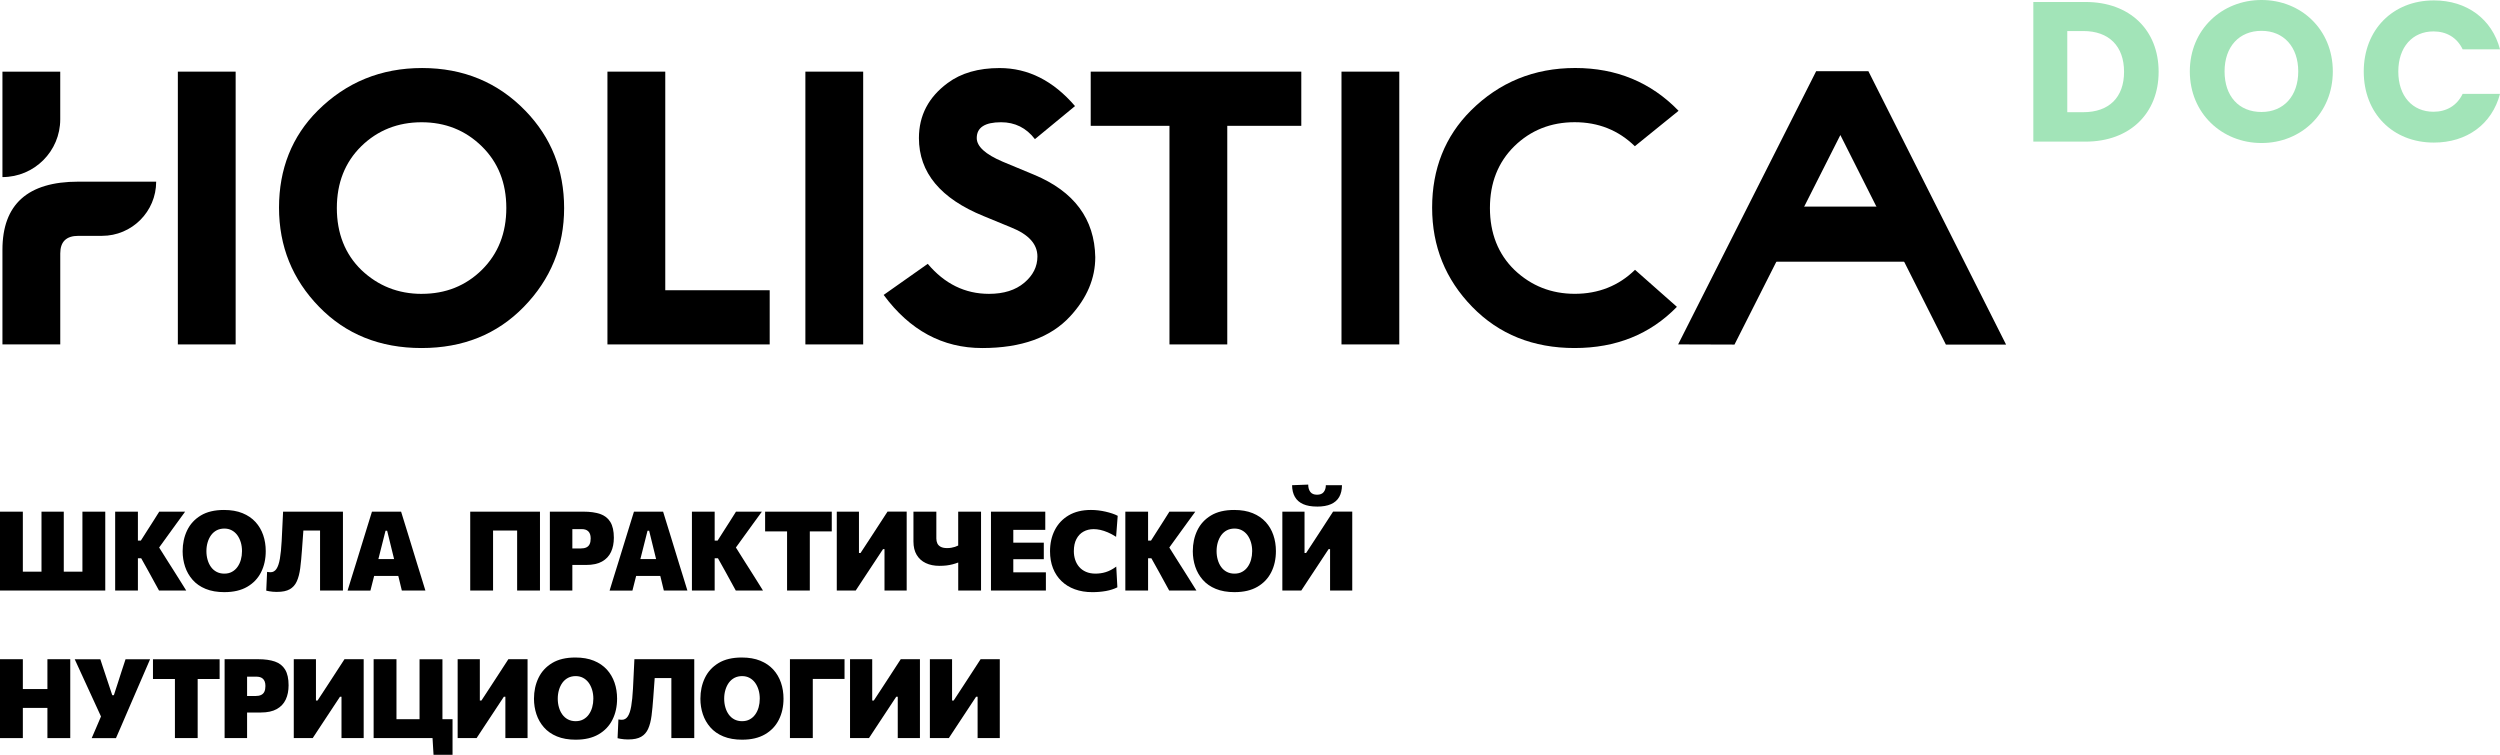 <?xml version="1.0" encoding="UTF-8"?> <svg xmlns="http://www.w3.org/2000/svg" id="_Слой_2" data-name="Слой 2" viewBox="0 0 982.73 296.71"><defs><style> .cls-1 { fill: #a2e4b8; } </style></defs><g id="Layer_1" data-name="Layer 1"><g><g><path d="m.96,28.16h22.72v18.73c0,12.55-10.17,22.72-22.72,22.72V28.16Z"></path><path d="m.96,135.39v-37.21c0-17.85,9.94-26.77,29.82-26.77h30.61c0,11.77-9.54,21.3-21.3,21.3h-9.3c-4.73,0-7.1,2.3-7.1,6.91v35.77H.96Z"></path><rect x="69.91" y="28.16" width="22.72" height="107.23"></rect><path d="m165.71,136.81c-16.33,0-29.76-5.4-40.26-16.19-10.51-10.79-15.77-23.79-15.77-38.99s5.07-28,15.2-38.13c11.22-11.17,24.9-16.76,41.05-16.76s29.78,5.61,40.62,16.83c10.13,10.46,15.2,23.21,15.2,38.24s-5.28,27.97-15.84,38.81c-10.51,10.79-23.91,16.19-40.19,16.19m.07-21.3c9.37,0,17.26-3.15,23.65-9.44,6.39-6.34,9.59-14.45,9.59-24.32s-3.22-17.95-9.66-24.25c-6.44-6.3-14.32-9.44-23.65-9.44s-17.28,3.15-23.72,9.44c-6.39,6.3-9.59,14.39-9.59,24.29s3.22,18.11,9.66,24.36c6.58,6.25,14.49,9.37,23.72,9.37"></path><polygon points="238.78 135.39 238.78 28.16 261.51 28.16 261.51 114.09 302.56 114.09 302.56 135.39 238.78 135.39"></polygon><rect x="316.59" y="28.16" width="22.72" height="107.23"></rect><path d="m386.06,136.81c-15.53,0-28.43-6.96-38.7-20.88l17.33-12.22c6.63,7.86,14.65,11.8,24.06,11.8,5.81,0,10.43-1.45,13.88-4.36,3.45-2.91,5.17-6.35,5.17-10.32,0-4.87-3.44-8.68-10.31-11.42l-10.82-4.46c-16.97-6.9-25.45-17.12-25.45-30.68,0-8.86,3.76-16.07,11.29-21.63,5.28-3.93,12.08-5.89,20.43-5.89,11.2,0,21.08,4.98,29.64,14.95l-15.76,12.99c-3.4-4.43-7.84-6.64-13.31-6.64-6.37,0-9.56,2.07-9.56,6.21,0,3.3,3.4,6.4,10.19,9.29l12.33,5.13c15.78,6.57,23.8,17.38,24.07,32.42,0,8.36-3.28,16.11-9.86,23.24-7.66,8.32-19.19,12.47-34.6,12.47"></path><rect x="428.75" y="28.16" width="82.78" height="21.3"></rect><rect x="527.33" y="28.16" width="22.72" height="107.23"></rect><path d="m618.99,136.81c-16.33,0-29.76-5.4-40.27-16.19-10.51-10.79-15.76-23.79-15.76-38.99s5.06-28,15.2-38.14c11.22-11.17,24.9-16.76,41.05-16.76s29.78,5.61,40.62,16.83l-17.19,13.92c-6.44-6.29-14.32-9.44-23.65-9.44s-17.28,3.15-23.72,9.44c-6.39,6.3-9.59,14.39-9.59,24.29s3.22,18.11,9.66,24.36c6.58,6.25,14.49,9.37,23.72,9.37s17.26-3.15,23.65-9.44l16.47,14.56c-10.51,10.79-23.91,16.19-40.19,16.19"></path><polygon points="788.57 135.45 764.91 135.45 723.43 53.08 681.81 135.45 659.66 135.38 713.92 27.99 734.45 27.99 788.57 135.45"></polygon><rect x="697.04" y="81.21" width="52.84" height="21.66"></rect><rect x="459.71" y="46.82" width="22.72" height="88.57"></rect></g><g><path class="cls-1" d="m848.54,28.23c0,16.26-11.24,27.44-28.73,27.44h-20.53V.78h20.53c17.49,0,28.73,11.1,28.73,27.44Zm-29.59,15.87c10.07,0,16-5.79,16-15.87s-5.93-16.03-16-16.03h-6.32v31.9h6.32Z"></path><path class="cls-1" d="m888.98,56.22c-15.53,0-28.18-11.65-28.18-28.15s12.65-28.07,28.18-28.07,28.03,11.57,28.03,28.07-12.49,28.15-28.03,28.15Zm0-12.2c8.74,0,14.44-6.33,14.44-15.95s-5.7-15.95-14.44-15.95-14.52,6.18-14.52,15.95,5.62,15.95,14.52,15.95Z"></path><path class="cls-1" d="m956.73.16c13.04,0,22.87,7.35,26,19.23h-14.68c-2.26-4.69-6.4-7.04-11.48-7.04-8.2,0-13.82,6.1-13.82,15.79s5.62,15.79,13.82,15.79c5.07,0,9.21-2.35,11.48-7.04h14.68c-3.12,11.88-12.96,19.16-26,19.16-16.16,0-27.56-11.49-27.56-27.91S940.57.16,956.73.16Z"></path></g><g><path d="m0,232.14v-31.01h8.98v29.55l-4.07-5.96h31.77l-4.28,5.96v-29.55h8.98v31.01H0Zm16.31-1.46v-29.55h8.76v29.55h-8.76Z"></path><path d="m45.27,232.14v-31.01h8.94v31.01h-8.94Zm17.24,0c-.71-1.3-1.39-2.54-2.03-3.7-.65-1.16-1.27-2.3-1.88-3.44l-3.09-5.54h-1.94v-6.96h1.8l2.85-4.48c.68-1.06,1.36-2.12,2.03-3.17.67-1.06,1.45-2.3,2.34-3.72h10.18c-1.19,1.62-2.36,3.23-3.51,4.82s-2.32,3.19-3.49,4.82l-4.44,6.15-.2-3.96,4.94,7.85c.77,1.19,1.59,2.48,2.46,3.87s1.72,2.74,2.54,4.04c.83,1.3,1.54,2.44,2.13,3.41h-10.7Z"></path><path d="m88.28,232.77c-2.88,0-5.37-.43-7.46-1.29s-3.79-2.05-5.12-3.57c-1.33-1.51-2.31-3.24-2.95-5.16-.64-1.93-.96-3.95-.96-6.07,0-3.01.59-5.75,1.77-8.2,1.18-2.45,2.97-4.4,5.37-5.85,2.4-1.45,5.44-2.17,9.12-2.17,2.8,0,5.23.42,7.28,1.26,2.06.84,3.76,2,5.11,3.48,1.35,1.48,2.35,3.2,3.02,5.15.67,1.96,1,4.05,1,6.28,0,3.1-.61,5.87-1.83,8.29-1.22,2.43-3.03,4.34-5.44,5.74-2.41,1.4-5.39,2.1-8.94,2.1Zm-.11-7.28c1.15,0,2.15-.23,3-.7.86-.46,1.58-1.1,2.17-1.92.59-.82,1.04-1.76,1.34-2.83.3-1.07.45-2.2.45-3.4s-.16-2.41-.49-3.49-.79-2.02-1.39-2.83c-.6-.8-1.33-1.43-2.19-1.88-.86-.45-1.82-.67-2.89-.67s-2.11.23-2.98.68c-.87.46-1.6,1.09-2.2,1.9-.59.81-1.05,1.76-1.37,2.84-.32,1.08-.48,2.23-.48,3.45s.15,2.34.46,3.4c.3,1.07.75,2.01,1.34,2.83.59.82,1.32,1.46,2.2,1.92.88.46,1.89.7,3.03.7Z"></path><path d="m108.9,232.68c-.58,0-1.12-.02-1.63-.07-.51-.04-.98-.11-1.41-.18-.44-.08-.83-.16-1.2-.25l.33-7.37c.32.04.59.08.8.1.22.02.41.03.57.03.96,0,1.73-.44,2.32-1.33.59-.88,1.04-2.23,1.35-4.03s.54-4.09.69-6.86c.09-1.85.18-3.78.28-5.76.1-1.99.2-3.93.28-5.83h23.53v31.01h-9v-29.57l4.22,5.98h-15.13l4.76-5.61c-.15,2.19-.3,4.36-.47,6.51-.17,2.15-.33,4.4-.49,6.75-.19,2.7-.42,5.07-.68,7.13-.27,2.06-.71,3.78-1.34,5.17-.62,1.39-1.55,2.43-2.77,3.13-1.23.7-2.89,1.04-4.99,1.04Z"></path><path d="m136.64,232.14c.51-1.65,1.04-3.4,1.61-5.25.56-1.85,1.11-3.59,1.63-5.23l3.28-10.65c.59-1.94,1.13-3.68,1.61-5.22.48-1.54.96-3.09,1.44-4.65h11.46c.51,1.64,1,3.23,1.47,4.76.47,1.54,1,3.24,1.58,5.11l3.26,10.65c.54,1.71,1.08,3.47,1.64,5.28.56,1.81,1.09,3.54,1.6,5.2h-9.26c-.38-1.55-.77-3.15-1.16-4.78-.4-1.64-.79-3.18-1.16-4.63l-3.46-14.11h-.63l-3.52,13.94c-.38,1.52-.78,3.12-1.2,4.78-.42,1.67-.83,3.27-1.22,4.81h-8.96Zm8.44-5.74l1-6.63h12.81l.8,6.63h-14.61Z"></path><path d="m184.84,232.14v-31.01h27.42v31.01h-8.98v-29.57l2.37,5.98h-14.2l2.37-5.98v29.57h-8.98Z"></path><path d="m216.15,232.14v-31.01h13.24c2.59,0,4.78.31,6.54.92s3.11,1.67,4.01,3.17c.91,1.5,1.36,3.56,1.36,6.16,0,2.13-.37,4-1.12,5.6-.75,1.6-1.92,2.85-3.52,3.75-1.6.9-3.69,1.35-6.27,1.35h-6.5v-6.48h4.35c.93,0,1.68-.14,2.26-.42.58-.28,1.01-.71,1.28-1.29.27-.58.41-1.32.41-2.22,0-.7-.09-1.28-.27-1.75-.18-.47-.43-.85-.75-1.13-.32-.28-.69-.49-1.1-.61-.41-.12-.84-.18-1.29-.18h-8.04l4.24-5.44v29.57h-8.83Z"></path><path d="m239.63,232.14c.51-1.65,1.04-3.4,1.61-5.25.56-1.85,1.11-3.59,1.63-5.23l3.28-10.65c.59-1.94,1.13-3.68,1.61-5.22.48-1.54.96-3.09,1.44-4.65h11.46c.51,1.64,1,3.23,1.47,4.76.47,1.54,1,3.24,1.58,5.11l3.26,10.65c.54,1.71,1.08,3.47,1.64,5.28.56,1.81,1.09,3.54,1.6,5.2h-9.26c-.38-1.55-.77-3.15-1.16-4.78-.4-1.64-.79-3.18-1.16-4.63l-3.46-14.11h-.63l-3.52,13.94c-.38,1.52-.78,3.12-1.2,4.78-.42,1.67-.83,3.27-1.22,4.81h-8.96Zm8.44-5.74l1-6.63h12.81l.8,6.63h-14.61Z"></path><path d="m271.99,232.14v-31.01h8.94v31.01h-8.94Zm17.24,0c-.71-1.3-1.39-2.54-2.03-3.7-.65-1.16-1.27-2.3-1.88-3.44l-3.09-5.54h-1.94v-6.96h1.8l2.85-4.48c.68-1.06,1.36-2.12,2.03-3.17.67-1.06,1.45-2.3,2.34-3.72h10.18c-1.19,1.62-2.36,3.23-3.51,4.82s-2.32,3.19-3.49,4.82l-4.44,6.15-.2-3.96,4.94,7.85c.77,1.19,1.59,2.48,2.46,3.87s1.72,2.74,2.54,4.04c.83,1.3,1.54,2.44,2.13,3.41h-10.7Z"></path><path d="m309.39,232.14v-29.57l3.35,6.33h-11.98v-7.76h26.2v7.76h-11.98l3.35-6.33v29.57h-8.94Z"></path><path d="m328.93,232.14v-31.01h8.72v16.24h.63l4.07-6.22c1.04-1.61,2.09-3.22,3.15-4.84,1.06-1.62,2.18-3.34,3.37-5.19h7.54v31.01h-8.72v-16.26h-.59l-4.13,6.26c-1.26,1.9-2.42,3.66-3.48,5.27-1.06,1.62-2.09,3.19-3.11,4.73h-7.46Z"></path><path d="m376.67,232.14v-11.02c-.72.28-1.46.51-2.21.71-.75.2-1.54.34-2.38.45-.84.1-1.78.15-2.81.15-2.04,0-3.83-.36-5.36-1.09-1.53-.72-2.72-1.8-3.57-3.22-.85-1.42-1.27-3.18-1.27-5.28v-11.7h9v10.55c0,.71.13,1.35.39,1.91.26.57.7,1.01,1.33,1.35.62.33,1.46.5,2.52.5.58,0,1.12-.04,1.63-.13s.99-.2,1.45-.35.88-.32,1.27-.52v-13.31h8.98v31.01h-8.98Z"></path><path d="m389.54,232.14v-31.01h21.35v7.15h-16.29l3.72-5.72v28.14l-3.15-5.72h15.96v7.15h-21.59Zm6.72-12.33v-6.5h14.05v6.5h-14.05Z"></path><path d="m429.39,232.77c-2.55,0-4.85-.38-6.9-1.13s-3.8-1.83-5.25-3.24c-1.45-1.41-2.56-3.09-3.33-5.07-.77-1.97-1.15-4.18-1.15-6.63,0-3.1.62-5.88,1.87-8.33,1.25-2.45,3.07-4.38,5.46-5.79s5.31-2.12,8.76-2.12c.99,0,1.97.06,2.95.18.98.12,1.92.29,2.84.5.91.21,1.77.45,2.58.72.8.27,1.52.57,2.14.9l-.63,8.26c-1.13-.72-2.21-1.31-3.25-1.75-1.04-.44-2.02-.76-2.95-.97-.93-.2-1.8-.3-2.61-.3-1.49,0-2.83.32-4,.97-1.17.64-2.1,1.61-2.78,2.9-.68,1.29-1.02,2.89-1.02,4.81,0,1.17.17,2.29.52,3.36.35,1.07.87,2,1.58,2.82s1.59,1.45,2.66,1.92c1.07.47,2.33.71,3.78.71.64,0,1.29-.05,1.96-.14.67-.09,1.34-.24,2.02-.45s1.37-.49,2.05-.85c.69-.36,1.39-.8,2.1-1.33l.44,8.15c-.62.32-1.32.6-2.09.85-.77.25-1.58.45-2.42.6s-1.72.26-2.62.34-1.8.11-2.7.11Z"></path><path d="m442.36,232.14v-31.01h8.94v31.01h-8.94Zm17.24,0c-.71-1.3-1.39-2.54-2.03-3.7-.65-1.16-1.27-2.3-1.88-3.44l-3.09-5.54h-1.94v-6.96h1.8l2.85-4.48c.68-1.06,1.36-2.12,2.03-3.17.67-1.06,1.45-2.3,2.34-3.72h10.18c-1.19,1.62-2.36,3.23-3.51,4.82s-2.32,3.19-3.49,4.82l-4.44,6.15-.2-3.96,4.94,7.85c.77,1.19,1.59,2.48,2.46,3.87s1.72,2.74,2.54,4.04c.83,1.3,1.54,2.44,2.13,3.41h-10.7Z"></path><path d="m485.37,232.77c-2.88,0-5.37-.43-7.46-1.29s-3.79-2.05-5.12-3.57c-1.33-1.51-2.31-3.24-2.95-5.16-.64-1.93-.96-3.95-.96-6.07,0-3.01.59-5.75,1.77-8.2,1.18-2.45,2.97-4.4,5.37-5.85,2.4-1.45,5.44-2.17,9.12-2.17,2.8,0,5.23.42,7.28,1.26,2.06.84,3.76,2,5.11,3.48,1.35,1.48,2.36,3.2,3.02,5.15.67,1.96,1,4.05,1,6.28,0,3.1-.61,5.87-1.83,8.29-1.22,2.43-3.03,4.34-5.44,5.74-2.41,1.4-5.39,2.1-8.94,2.1Zm-.11-7.28c1.15,0,2.15-.23,3-.7.86-.46,1.58-1.1,2.17-1.92.59-.82,1.04-1.76,1.34-2.83.3-1.07.45-2.2.45-3.4s-.16-2.41-.49-3.49-.79-2.02-1.39-2.83c-.6-.8-1.33-1.43-2.19-1.88-.86-.45-1.82-.67-2.89-.67s-2.11.23-2.98.68c-.87.46-1.6,1.09-2.2,1.9-.59.81-1.05,1.76-1.37,2.84-.32,1.08-.48,2.23-.48,3.45s.15,2.34.46,3.4c.3,1.07.75,2.01,1.34,2.83.59.82,1.32,1.46,2.2,1.92.88.46,1.89.7,3.03.7Z"></path><path d="m504.08,232.14v-31.01h8.72v16.24h.63l4.07-6.22c1.04-1.61,2.09-3.22,3.15-4.84,1.06-1.62,2.18-3.34,3.37-5.19h7.54v31.01h-8.72v-16.26h-.59l-4.13,6.26c-1.26,1.9-2.42,3.66-3.48,5.27-1.06,1.62-2.09,3.19-3.11,4.73h-7.46Zm13.63-33.01c-2.19,0-4-.32-5.45-.96-1.44-.64-2.52-1.58-3.24-2.83-.72-1.25-1.09-2.78-1.12-4.61l6.35-.24c0,1.19.28,2.15.83,2.88s1.43,1.1,2.63,1.1,2.08-.35,2.63-1.05c.55-.7.83-1.6.83-2.68h6.35c-.02,1.83-.38,3.36-1.09,4.61-.71,1.25-1.79,2.19-3.23,2.83-1.44.64-3.27.96-5.49.96Z"></path><path d="m0,290.14v-31.01h8.98v31.01H0Zm6.68-11.87v-7.41h14.37v7.41H6.68Zm11.96,11.87v-31.01h8.98v31.01h-8.98Z"></path><path d="m36.05,290.14c.58-1.33,1.17-2.7,1.77-4.1.6-1.4,1.23-2.87,1.88-4.4l-6.26-13.63c-.68-1.48-1.33-2.89-1.95-4.25s-1.32-2.9-2.12-4.62h10.07c.32,1,.61,1.9.88,2.69.27.79.51,1.53.74,2.22.22.69.45,1.37.68,2.05.23.68.48,1.42.74,2.22l1.65,4.96h.63l1.59-4.89c.26-.83.5-1.59.73-2.28.22-.7.45-1.39.67-2.08.22-.69.47-1.43.73-2.22.26-.79.55-1.68.87-2.66h9.65c-.83,1.91-1.67,3.87-2.54,5.87-.87,2-1.67,3.86-2.41,5.57l-4.22,9.76c-.65,1.52-1.35,3.15-2.1,4.89s-1.46,3.38-2.14,4.91h-9.55Z"></path><path d="m68.76,290.14v-29.57l3.35,6.33h-11.98v-7.76h26.2v7.76h-11.98l3.35-6.33v29.57h-8.94Z"></path><path d="m88.29,290.14v-31.01h13.24c2.59,0,4.78.31,6.54.92s3.11,1.67,4.01,3.17c.91,1.5,1.36,3.56,1.36,6.16,0,2.13-.37,4-1.12,5.6-.75,1.6-1.92,2.85-3.52,3.75-1.6.9-3.69,1.35-6.27,1.35h-6.5v-6.48h4.35c.93,0,1.68-.14,2.26-.42.58-.28,1.01-.71,1.28-1.29.27-.58.41-1.32.41-2.22,0-.7-.09-1.28-.27-1.75-.18-.47-.43-.85-.75-1.13-.32-.28-.69-.49-1.1-.61-.41-.12-.84-.18-1.29-.18h-8.04l4.24-5.44v29.57h-8.83Z"></path><path d="m115.48,290.14v-31.01h8.72v16.24h.63l4.07-6.22c1.04-1.61,2.09-3.22,3.15-4.84,1.06-1.62,2.18-3.34,3.37-5.19h7.54v31.01h-8.72v-16.26h-.59l-4.13,6.26c-1.26,1.9-2.42,3.66-3.48,5.27-1.06,1.62-2.09,3.19-3.11,4.73h-7.46Z"></path><path d="m170.42,296.71l-.48-7.96,1.46,1.39h-24.53v-31.01h8.98v29.55l-4.07-5.96h26.11v13.98h-7.48Zm-5.5-8.02v-29.55h9v29.55h-9Z"></path><path d="m179.9,290.14v-31.01h8.72v16.24h.63l4.07-6.22c1.04-1.61,2.09-3.22,3.15-4.84,1.06-1.62,2.18-3.34,3.37-5.19h7.54v31.01h-8.72v-16.26h-.59l-4.13,6.26c-1.26,1.9-2.42,3.66-3.48,5.27-1.06,1.62-2.09,3.19-3.11,4.73h-7.46Z"></path><path d="m226.39,290.77c-2.88,0-5.37-.43-7.46-1.29s-3.79-2.05-5.12-3.57c-1.33-1.51-2.31-3.24-2.95-5.16-.64-1.93-.96-3.95-.96-6.07,0-3.01.59-5.75,1.77-8.2,1.18-2.45,2.97-4.4,5.37-5.85,2.4-1.45,5.44-2.17,9.12-2.17,2.8,0,5.23.42,7.28,1.26,2.06.84,3.76,2,5.11,3.48,1.35,1.48,2.35,3.2,3.02,5.15.67,1.96,1,4.05,1,6.28,0,3.1-.61,5.87-1.83,8.29-1.22,2.43-3.03,4.34-5.44,5.74-2.41,1.4-5.39,2.1-8.94,2.1Zm-.11-7.28c1.15,0,2.15-.23,3-.7.86-.46,1.58-1.1,2.17-1.92.59-.82,1.04-1.76,1.34-2.83.3-1.07.45-2.2.45-3.4s-.16-2.41-.49-3.49-.79-2.02-1.39-2.83c-.6-.8-1.33-1.43-2.19-1.88-.86-.45-1.82-.67-2.89-.67s-2.11.23-2.98.68c-.87.46-1.6,1.09-2.2,1.9-.59.81-1.05,1.76-1.37,2.84-.32,1.08-.48,2.23-.48,3.45s.15,2.34.46,3.4c.3,1.07.75,2.01,1.34,2.83.59.82,1.32,1.46,2.2,1.92.88.46,1.89.7,3.03.7Z"></path><path d="m247,290.68c-.58,0-1.12-.02-1.63-.07-.51-.04-.98-.11-1.41-.18-.44-.08-.83-.16-1.2-.25l.33-7.37c.32.04.59.08.8.1.22.02.41.03.57.03.96,0,1.73-.44,2.32-1.33.59-.88,1.04-2.23,1.35-4.03s.54-4.09.69-6.86c.09-1.85.18-3.78.28-5.76.1-1.99.2-3.93.28-5.83h23.53v31.01h-9v-29.57l4.22,5.98h-15.13l4.76-5.61c-.15,2.19-.3,4.36-.47,6.51-.17,2.15-.33,4.4-.49,6.75-.19,2.7-.42,5.07-.68,7.13-.27,2.06-.71,3.78-1.34,5.17-.62,1.39-1.55,2.43-2.77,3.13-1.23.7-2.89,1.04-4.99,1.04Z"></path><path d="m291.81,290.77c-2.88,0-5.37-.43-7.46-1.29s-3.79-2.05-5.12-3.57c-1.33-1.51-2.31-3.24-2.95-5.16-.64-1.93-.96-3.95-.96-6.07,0-3.01.59-5.75,1.77-8.2,1.18-2.45,2.97-4.4,5.37-5.85,2.4-1.45,5.44-2.17,9.12-2.17,2.8,0,5.23.42,7.28,1.26,2.06.84,3.76,2,5.11,3.48,1.35,1.48,2.35,3.2,3.02,5.15.67,1.96,1,4.05,1,6.28,0,3.1-.61,5.87-1.83,8.29-1.22,2.43-3.03,4.34-5.44,5.74-2.41,1.4-5.39,2.1-8.94,2.1Zm-.11-7.28c1.15,0,2.15-.23,3-.7.86-.46,1.58-1.1,2.17-1.92.59-.82,1.04-1.76,1.34-2.83.3-1.07.45-2.2.45-3.4s-.16-2.41-.49-3.49-.79-2.02-1.39-2.83c-.6-.8-1.33-1.43-2.19-1.88-.86-.45-1.82-.67-2.89-.67s-2.11.23-2.98.68c-.87.46-1.6,1.09-2.2,1.9-.59.81-1.05,1.76-1.37,2.84-.32,1.08-.48,2.23-.48,3.45s.15,2.34.46,3.4c.3,1.07.75,2.01,1.34,2.83.59.82,1.32,1.46,2.2,1.92.88.46,1.89.7,3.03.7Z"></path><path d="m310.52,290.14v-31.01h21.46v7.76h-16.2l3.72-6.33v29.57h-8.98Z"></path><path d="m334.14,290.14v-31.01h8.72v16.24h.63l4.07-6.22c1.04-1.61,2.09-3.22,3.15-4.84,1.06-1.62,2.18-3.34,3.37-5.19h7.54v31.01h-8.72v-16.26h-.59l-4.13,6.26c-1.26,1.9-2.42,3.66-3.48,5.27-1.06,1.62-2.09,3.19-3.11,4.73h-7.46Z"></path><path d="m365.53,290.14v-31.01h8.72v16.24h.63l4.07-6.22c1.04-1.61,2.09-3.22,3.15-4.84,1.06-1.62,2.18-3.34,3.37-5.19h7.54v31.01h-8.72v-16.26h-.59l-4.13,6.26c-1.26,1.9-2.42,3.66-3.48,5.27-1.06,1.62-2.09,3.19-3.11,4.73h-7.46Z"></path></g></g></g></svg> 